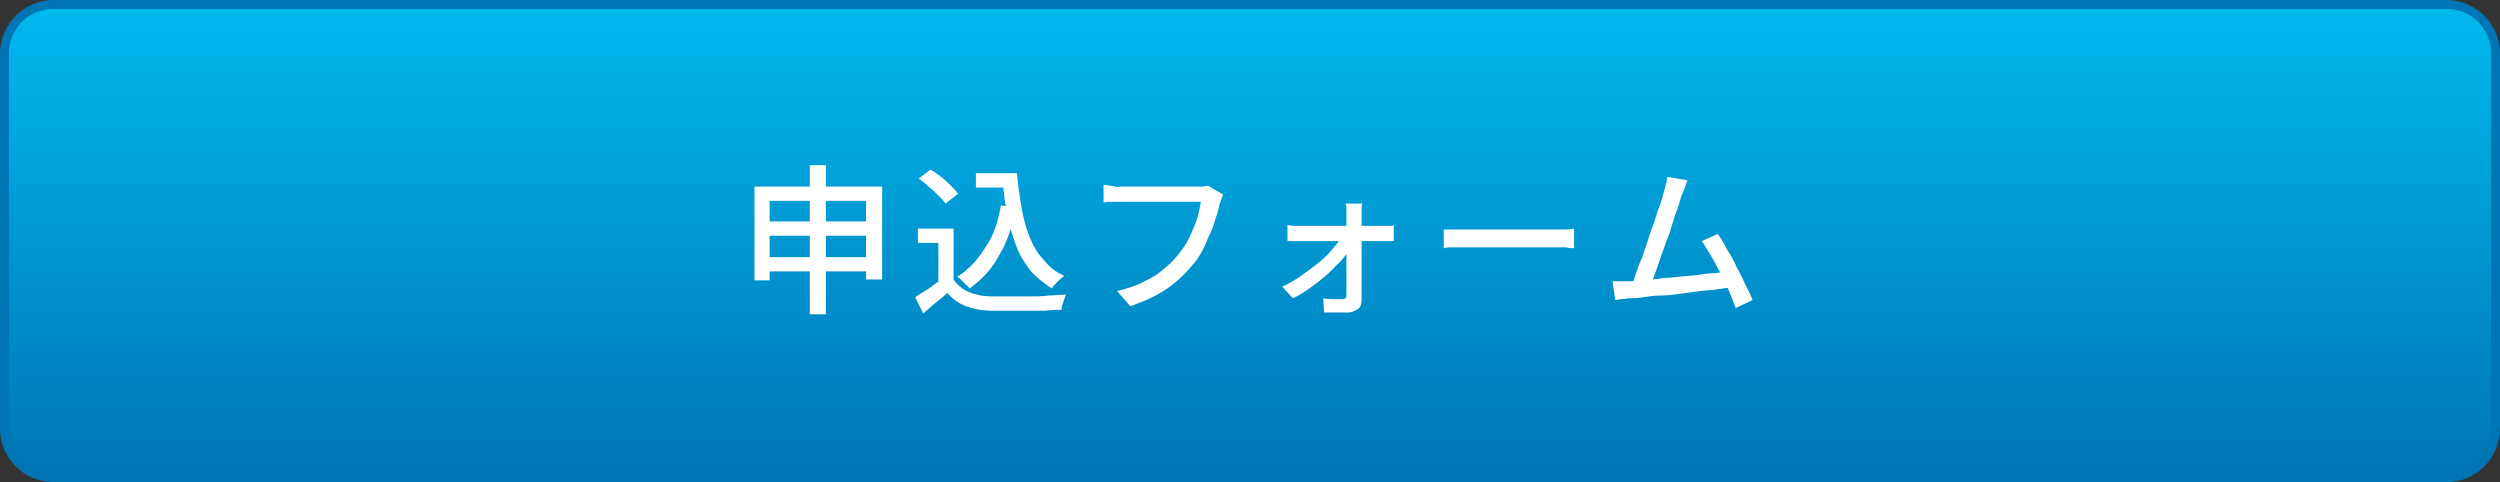 <?xml version="1.0" encoding="utf-8"?>
<!-- Generator: Adobe Illustrator 27.4.1, SVG Export Plug-In . SVG Version: 6.00 Build 0)  -->
<svg version="1.1" id="レイヤー_1" xmlns="http://www.w3.org/2000/svg" xmlns:xlink="http://www.w3.org/1999/xlink" x="0px"
	 y="0px" viewBox="0 0 280 54" style="enable-background:new 0 0 280 54;" xml:space="preserve">
<rect x="0" y="0" width="280" height="54" fill="#333333" stroke="none"/>
<style type="text/css">
	.st0{fill:url(#SVGID_1_);}
	.st1{fill:#0075B4;}
	.st2{fill:#FFFFFF;}
</style>
<g>
	<linearGradient id="SVGID_1_" gradientUnits="userSpaceOnUse" x1="140" y1="0.5" x2="140" y2="53.5">
		<stop  offset="0" style="stop-color:#00B9EF"/>
		<stop  offset="1" style="stop-color:#0075B4"/>
	</linearGradient>
	<path class="st0" d="M6,53.5c-3,0-5.5-2.5-5.5-5.5V6C0.5,3,3,0.5,6,0.5h268c3,0,5.5,2.5,5.5,5.5v42c0,3-2.5,5.5-5.5,5.5H6z"/>
	<path class="st1" d="M274,1c2.8,0,5,2.2,5,5v42c0,2.8-2.2,5-5,5H6c-2.8,0-5-2.2-5-5V6c0-2.8,2.2-5,5-5H274 M274,0H6
		C2.7,0,0,2.7,0,6v42c0,3.3,2.7,6,6,6h268c3.3,0,6-2.7,6-6V6C280,2.7,277.3,0,274,0L274,0z"/>
</g>
<g>
	<path class="st2" d="M84.5,20.9h14.3v10.4h-1.8v-8.8H86.2v8.9h-1.7V20.9z M85.6,24.8h12.3v1.6H85.6V24.8z M85.6,28.8h12.3v1.6H85.6
		V28.8z M90.7,18.5h1.8v16.7h-1.8V18.5z"/>
	<path class="st2" d="M106.8,31.3c0.4,0.6,1,1.1,1.7,1.4c0.7,0.3,1.6,0.5,2.6,0.5c0.5,0,1.1,0,1.8,0s1.5,0,2.2,0
		c0.8,0,1.6,0,2.3-0.1c0.7,0,1.4-0.1,2-0.1c-0.1,0.1-0.1,0.3-0.2,0.5c-0.1,0.2-0.1,0.4-0.2,0.6s-0.1,0.4-0.1,0.6
		c-0.5,0-1.1,0-1.8,0.1c-0.7,0-1.4,0-2.1,0s-1.4,0-2.1,0s-1.3,0-1.8,0c-1.1,0-2.1-0.2-2.9-0.5s-1.5-0.8-2.1-1.5
		c-0.4,0.4-0.8,0.7-1.3,1.1s-0.9,0.8-1.4,1.2l-0.9-1.8c0.4-0.3,0.9-0.6,1.4-0.9c0.5-0.3,0.9-0.7,1.4-1H106.8z M106.8,25.6v6.5h-1.7
		v-4.9h-2.3v-1.6H106.8z M102.9,20l1.3-1c0.4,0.2,0.8,0.5,1.2,0.8c0.4,0.3,0.8,0.7,1.1,1s0.6,0.6,0.8,0.9l-1.4,1.1
		c-0.2-0.3-0.5-0.6-0.8-0.9c-0.3-0.3-0.7-0.7-1.1-1C103.7,20.6,103.3,20.3,102.9,20z M112.1,23l1.7,0.3c-0.4,2-1,3.8-1.9,5.3
		c-0.8,1.5-1.9,2.7-3.3,3.7c-0.1-0.1-0.2-0.3-0.4-0.4c-0.2-0.2-0.3-0.3-0.5-0.5c-0.2-0.2-0.3-0.3-0.5-0.4c1.3-0.8,2.3-1.9,3.1-3.2
		C111.3,26.4,111.8,24.8,112.1,23z M109.3,19.4h3.8V21h-3.8V19.4z M112.1,19.4h1.8c0.1,1.3,0.3,2.6,0.5,3.8c0.2,1.2,0.5,2.3,0.9,3.3
		c0.4,1,0.9,1.9,1.6,2.6c0.6,0.8,1.4,1.4,2.3,1.8c-0.1,0.1-0.3,0.2-0.5,0.4s-0.3,0.3-0.5,0.5c-0.2,0.2-0.3,0.3-0.4,0.5
		c-0.9-0.6-1.7-1.2-2.4-2c-0.6-0.8-1.2-1.7-1.6-2.8c-0.4-1-0.7-2.2-1-3.4c-0.2-1.2-0.4-2.5-0.5-3.9h-0.3V19.4z"/>
	<path class="st2" d="M137,21.8c-0.1,0.1-0.1,0.3-0.2,0.5c-0.1,0.2-0.1,0.4-0.2,0.5c-0.1,0.5-0.2,1-0.4,1.5
		c-0.2,0.6-0.3,1.1-0.6,1.7s-0.5,1.2-0.8,1.8c-0.3,0.6-0.6,1.1-1,1.6c-0.6,0.7-1.2,1.4-1.9,2c-0.7,0.6-1.5,1.2-2.3,1.6
		c-0.9,0.5-1.9,0.9-3,1.3l-1.5-1.7c1.2-0.3,2.2-0.6,3.1-1.1c0.9-0.4,1.6-0.9,2.3-1.5c0.6-0.5,1.2-1.1,1.7-1.8
		c0.4-0.5,0.8-1.1,1.1-1.8s0.6-1.3,0.8-2c0.2-0.7,0.3-1.3,0.4-1.8c-0.2,0-0.5,0-0.9,0c-0.4,0-1,0-1.6,0c-0.6,0-1.2,0-1.9,0
		c-0.7,0-1.3,0-1.9,0c-0.6,0-1.1,0-1.6,0s-0.8,0-1,0c-0.4,0-0.7,0-1.1,0c-0.3,0-0.6,0-0.9,0.1v-2c0.2,0,0.4,0,0.6,0.1
		c0.2,0,0.5,0,0.7,0.1s0.5,0,0.6,0c0.2,0,0.4,0,0.8,0c0.4,0,0.8,0,1.3,0c0.5,0,1,0,1.6,0c0.6,0,1.1,0,1.6,0c0.5,0,1.1,0,1.5,0
		s0.9,0,1.2,0c0.3,0,0.6,0,0.7,0c0.2,0,0.3,0,0.5,0c0.2,0,0.4-0.1,0.6-0.1L137,21.8z"/>
	<path class="st2" d="M143.6,32.1c0.7-0.3,1.4-0.7,2.1-1.2c0.7-0.5,1.4-1,2-1.5c0.6-0.5,1.2-1,1.6-1.6c0.5-0.5,0.8-1,1.1-1.5h0.9
		l0,1.4c-0.2,0.4-0.6,0.9-1,1.4c-0.5,0.5-1,1-1.6,1.6c-0.6,0.5-1.2,1-1.9,1.5c-0.7,0.5-1.3,0.9-2,1.2L143.6,32.1z M144.2,25.2
		c0.2,0,0.4,0.1,0.7,0.1c0.3,0,0.5,0,0.7,0c0.1,0,0.4,0,0.7,0s0.8,0,1.3,0c0.5,0,1.1,0,1.7,0c0.6,0,1.2,0,1.8,0c0.6,0,1.2,0,1.7,0
		s1,0,1.3,0c0.4,0,0.6,0,0.7,0c0.2,0,0.4,0,0.7,0c0.3,0,0.5,0,0.6-0.1v1.8c-0.2,0-0.4,0-0.6,0c-0.2,0-0.4,0-0.6,0
		c-0.1,0-0.3,0-0.7,0c-0.4,0-0.8,0-1.3,0c-0.5,0-1.1,0-1.7,0c-0.6,0-1.2,0-1.8,0s-1.2,0-1.7,0s-1,0-1.3,0s-0.6,0-0.7,0
		c-0.2,0-0.5,0-0.8,0c-0.3,0-0.5,0-0.7,0V25.2z M152.6,22.6c0,0.2-0.1,0.4-0.1,0.6c0,0.2,0,0.5,0,0.7c0,0.3,0,0.7,0,1.2
		c0,0.5,0,1,0,1.6c0,0.6,0,1.2,0,1.8c0,0.6,0,1.2,0,1.8c0,0.6,0,1.2,0,1.8c0,0.6,0,1.1,0,1.5c0,0.4-0.1,0.8-0.4,1s-0.7,0.4-1.1,0.4
		c-0.3,0-0.5,0-0.9,0s-0.7,0-1,0c-0.3,0-0.6,0-0.8,0l-0.1-1.6c0.4,0.1,0.7,0.1,1.1,0.1s0.7,0,1,0c0.2,0,0.3,0,0.4-0.1
		c0.1-0.1,0.1-0.2,0.1-0.4c0-0.3,0-0.7,0-1.2s0-1,0-1.6c0-0.6,0-1.1,0-1.7c0-0.6,0-1.1,0-1.7c0-0.6,0-1.1,0-1.5c0-0.5,0-0.9,0-1.2
		c0-0.2,0-0.4,0-0.6c0-0.2,0-0.5-0.1-0.7H152.6z"/>
	<path class="st2" d="M161.8,25.7c0.2,0,0.5,0,0.7,0c0.3,0,0.6,0,1,0c0.3,0,0.7,0,1,0c0.2,0,0.6,0,1,0s0.9,0,1.4,0s1.1,0,1.7,0
		c0.6,0,1.2,0,1.8,0c0.6,0,1.1,0,1.6,0s1,0,1.4,0s0.7,0,0.9,0c0.4,0,0.8,0,1.2,0s0.6-0.1,0.8-0.1v2.2c-0.2,0-0.5,0-0.9-0.1
		c-0.4,0-0.8,0-1.2,0c-0.2,0-0.5,0-0.9,0s-0.9,0-1.4,0s-1.1,0-1.6,0c-0.6,0-1.2,0-1.8,0c-0.6,0-1.1,0-1.7,0s-1,0-1.4,0s-0.8,0-1,0
		c-0.5,0-1,0-1.5,0c-0.5,0-0.9,0-1.2,0.1V25.7z"/>
	<path class="st2" d="M182.4,31.5c0.4,0,0.9,0,1.5-0.1c0.6,0,1.3-0.1,2-0.2c0.7-0.1,1.4-0.1,2.1-0.2c0.7-0.1,1.4-0.1,2.1-0.2
		c0.7-0.1,1.3-0.2,1.9-0.2c0.6-0.1,1.1-0.1,1.5-0.2l0.5,1.8c-0.4,0-1,0.1-1.6,0.2c-0.6,0.1-1.3,0.1-2,0.2c-0.7,0.1-1.5,0.2-2.2,0.3
		c-0.8,0.1-1.5,0.2-2.2,0.2s-1.4,0.1-2,0.2c-0.6,0.1-1.1,0.1-1.5,0.1c-0.2,0-0.5,0.1-0.8,0.1c-0.3,0-0.6,0.1-0.8,0.1l-0.3-2.1
		c0.3,0,0.6,0,0.9,0C181.9,31.5,182.2,31.5,182.4,31.5z M189,20.2c-0.1,0.2-0.2,0.5-0.3,0.8s-0.2,0.6-0.4,1
		c-0.1,0.3-0.2,0.7-0.4,1.3c-0.2,0.5-0.4,1.1-0.6,1.8s-0.4,1.3-0.7,2c-0.2,0.7-0.5,1.3-0.7,2c-0.2,0.6-0.4,1.2-0.6,1.7
		c-0.2,0.5-0.3,0.9-0.5,1.2l-2.1,0.1c0.2-0.4,0.3-0.8,0.5-1.4s0.4-1.2,0.7-1.8c0.2-0.7,0.5-1.4,0.7-2.1s0.5-1.4,0.7-2
		c0.2-0.7,0.4-1.3,0.6-1.8s0.3-1,0.4-1.3c0.1-0.4,0.2-0.8,0.3-1.1c0.1-0.3,0.1-0.5,0.1-0.8L189,20.2z M192.4,26.2
		c0.3,0.5,0.7,1,1,1.7c0.4,0.6,0.8,1.3,1.1,2c0.4,0.7,0.7,1.4,1,2c0.3,0.6,0.6,1.2,0.8,1.7l-1.9,0.9c-0.2-0.5-0.4-1.1-0.7-1.8
		s-0.6-1.4-1-2.1c-0.4-0.7-0.7-1.4-1.1-2c-0.4-0.6-0.7-1.2-1-1.6L192.4,26.2z"/>
</g>
<g>
</g>
<g>
</g>
<g>
</g>
<g>
</g>
<g>
</g>
<g>
</g>
<g>
</g>
<g>
</g>
<g>
</g>
<g>
</g>
<g>
</g>
<g>
</g>
<g>
</g>
<g>
</g>
<g>
</g>
</svg>

